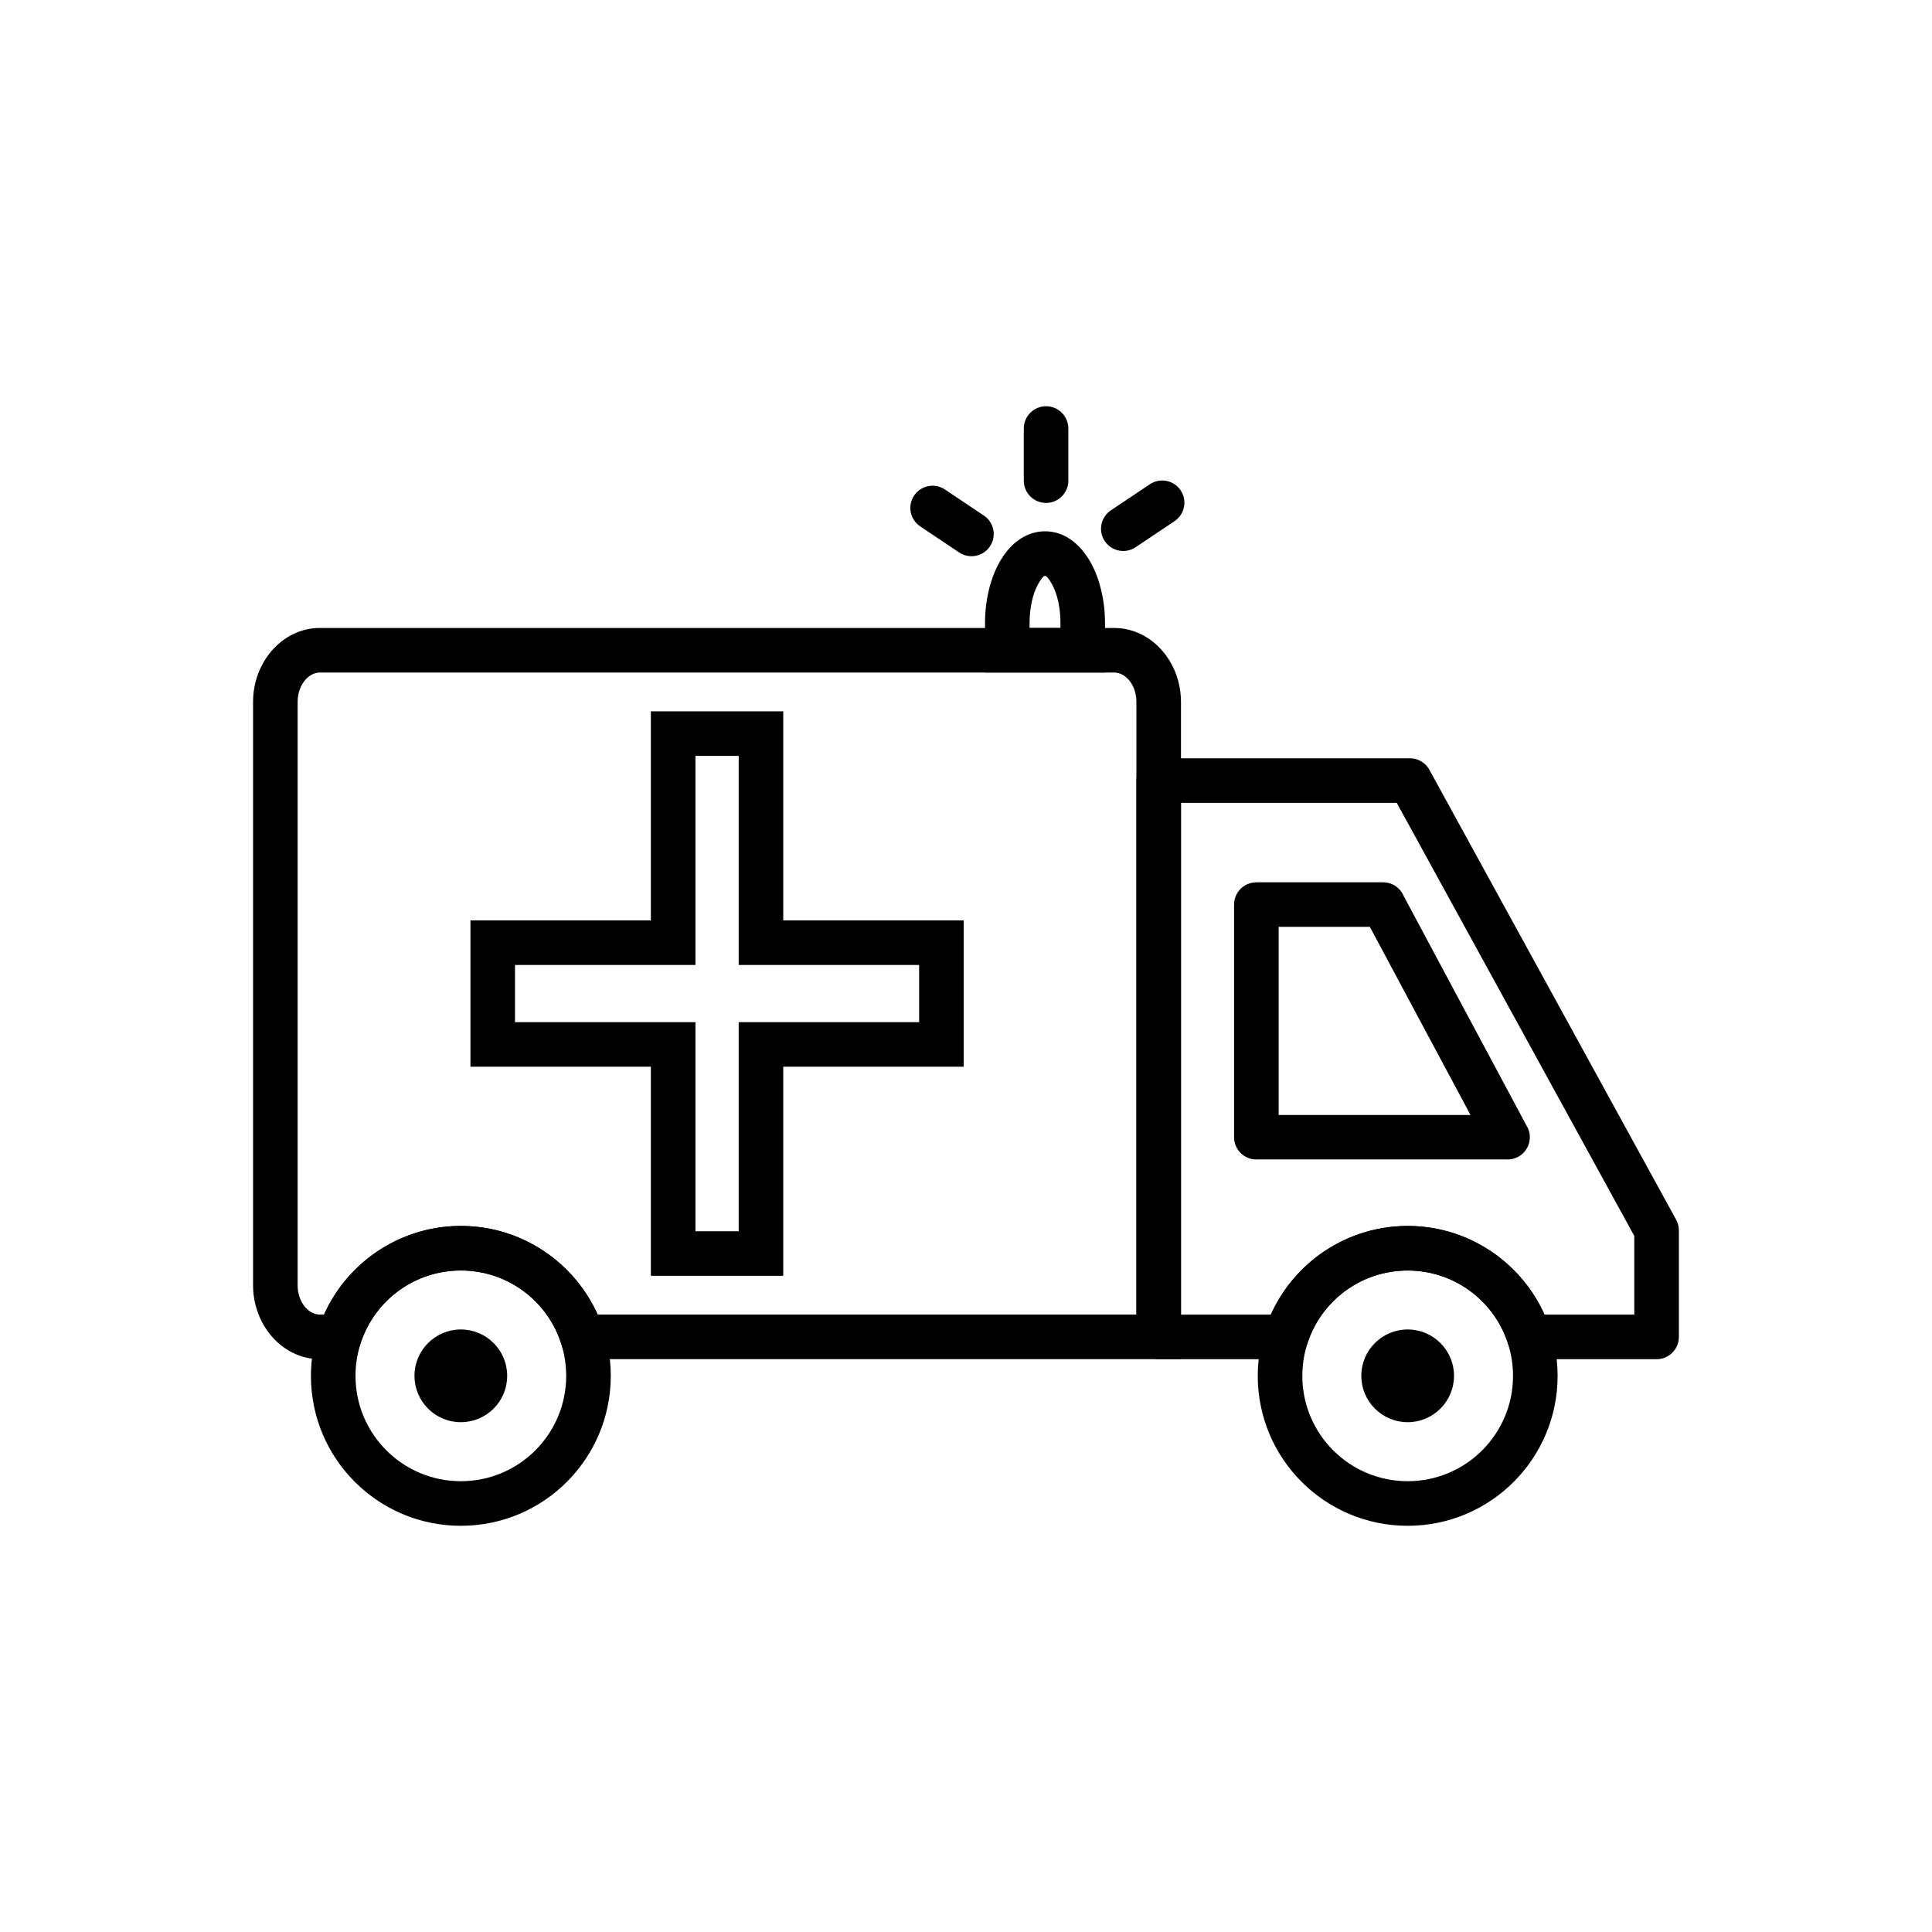 <?xml version="1.0" encoding="UTF-8"?>
<!-- Uploaded to: ICON Repo, www.iconrepo.com, Generator: ICON Repo Mixer Tools -->
<svg fill="#000000" width="800px" height="800px" version="1.1" viewBox="144 144 512 512" xmlns="http://www.w3.org/2000/svg">
 <g>
  <path d="m427.12 257.56c0-3.262-2.644-5.902-5.902-5.902-3.262 0-5.902 2.644-5.902 5.902v13.82c0 3.262 2.644 5.902 5.902 5.902 3.262 0 5.902-2.644 5.902-5.902z"/>
  <path d="m394.41 273.72c-2.699-1.809-6.356-1.086-8.164 1.613-1.809 2.699-1.086 6.356 1.613 8.164l10.328 6.91c2.699 1.809 6.356 1.086 8.164-1.613s1.086-6.356-1.613-8.164z"/>
  <path d="m455.27 282.11c2.699-1.809 3.422-5.465 1.613-8.164-1.809-2.699-5.465-3.422-8.164-1.613l-10.328 6.91c-2.699 1.809-3.422 5.465-1.613 8.164s5.465 3.422 8.164 1.613z"/>
  <path d="m451.07 344.95h66.57c2.363 0 4.398 1.387 5.344 3.391l65.199 118.88-5.168 2.836 5.176-2.84c0.508 0.926 0.742 1.93 0.727 2.918v28.164c0 3.262-2.644 5.902-5.902 5.902h-33.758c-2.781 0-5.113-1.926-5.738-4.516-1.867-5.539-5.414-10.293-10.027-13.66-4.59-3.348-10.273-5.324-16.449-5.324s-11.859 1.977-16.449 5.324c-4.727 3.449-8.332 8.355-10.164 14.066l0.016 0.004c-0.816 2.547-3.199 4.156-5.742 4.102h-33.637c-3.262 0-5.902-2.644-5.902-5.902v-147.44c0-3.262 2.644-5.902 5.902-5.902zm63.086 11.809h-57.184v135.63h23.82c2.848-6.344 7.316-11.809 12.879-15.867 6.578-4.797 14.656-7.633 23.367-7.633 8.711 0 16.789 2.832 23.367 7.633 5.566 4.059 10.035 9.523 12.879 15.867h23.82v-20.848l-62.957-114.79z"/>
  <path d="m476.95 377.82h33.586c2.445 0 4.543 1.484 5.438 3.606l32.73 61.172 0.02-0.012c1.539 2.875 0.453 6.453-2.422 7.992-1.051 0.562-2.199 0.773-3.305 0.676h-66.051v0.023c-3.262 0-5.902-2.644-5.902-5.902v-61.645c0-3.262 2.644-5.902 5.902-5.902zm30.074 11.809h-24.172v49.859h50.852z"/>
  <path d="m420.94 284.8c5.07 0 9.375 3.25 12.223 8.484 2.266 4.164 3.672 9.766 3.672 15.789v13.152h-31.793v-13.152c0-6.023 1.406-11.621 3.672-15.789 2.848-5.234 7.152-8.484 12.223-8.484zm1.891 14.113c-0.773-1.422-1.469-2.305-1.891-2.305-0.426 0-1.117 0.883-1.891 2.305-1.355 2.492-2.199 6.078-2.199 10.16v1.344h8.18v-1.344c0-4.078-0.84-7.668-2.199-10.16z"/>
  <path d="m322.39 332.51h29.176v55.406h47.816v38.773h-47.816v55.406h-35.078v-55.406h-47.816v-38.773h47.816v-55.406zm17.371 11.809h-11.465v55.406h-47.816v15.16h47.816v55.406h11.465v-55.406h47.816v-15.16h-47.816z"/>
  <path d="m228.78 310.42h210.48c5.035 0 9.559 2.324 12.789 6.07 3.035 3.519 4.922 8.305 4.922 13.516v174.18h-162.92l-1.316-4.106c-1.828-5.711-5.438-10.621-10.164-14.07-4.59-3.348-10.273-5.324-16.449-5.324s-11.859 1.977-16.449 5.324c-4.727 3.449-8.336 8.355-10.164 14.07l-1.316 4.106h-9.418c-5.035 0-9.559-2.324-12.789-6.07-3.035-3.519-4.922-8.305-4.922-13.516v-154.6c0-5.207 1.887-9.996 4.922-13.516 3.231-3.746 7.758-6.07 12.789-6.07zm210.48 11.809h-210.48c-1.461 0-2.84 0.754-3.887 1.965-1.242 1.441-2.016 3.492-2.016 5.812v154.6c0 2.316 0.773 4.371 2.016 5.812 1.047 1.215 2.426 1.965 3.887 1.965h1.098c2.848-6.344 7.316-11.809 12.879-15.867 6.578-4.797 14.656-7.633 23.367-7.633s16.789 2.832 23.367 7.633c5.566 4.059 10.035 9.523 12.879 15.867h142.79v-162.38c0-2.316-0.773-4.371-2.016-5.812-1.047-1.215-2.426-1.965-3.887-1.965z"/>
  <path d="m517.05 468.89c10.969 0 20.902 4.449 28.094 11.637s11.637 17.121 11.637 28.094c0 10.969-4.445 20.902-11.637 28.094-7.188 7.191-17.121 11.637-28.094 11.637-10.969 0-20.902-4.445-28.094-11.637-7.188-7.188-11.637-17.121-11.637-28.094 0-10.969 4.449-20.902 11.637-28.094 7.188-7.188 17.121-11.637 28.094-11.637zm19.742 19.984c-5.051-5.051-12.031-8.176-19.742-8.176s-14.691 3.125-19.742 8.176c-5.051 5.051-8.176 12.035-8.176 19.742 0 7.711 3.125 14.691 8.176 19.742 5.051 5.051 12.035 8.176 19.742 8.176 7.711 0 14.691-3.125 19.742-8.176 5.051-5.051 8.176-12.031 8.176-19.742 0-7.711-3.125-14.691-8.176-19.742z"/>
  <path d="m266.13 468.89c10.969 0 20.902 4.449 28.094 11.637 7.188 7.188 11.637 17.121 11.637 28.094 0 10.969-4.449 20.902-11.637 28.094-7.188 7.191-17.121 11.637-28.094 11.637-10.969 0-20.902-4.445-28.094-11.637-7.191-7.188-11.637-17.121-11.637-28.094 0-10.969 4.445-20.902 11.637-28.094 7.188-7.188 17.121-11.637 28.094-11.637zm19.742 19.984c-5.051-5.051-12.035-8.176-19.742-8.176-7.711 0-14.691 3.125-19.742 8.176-5.051 5.051-8.176 12.035-8.176 19.742 0 7.711 3.125 14.691 8.176 19.742s12.031 8.176 19.742 8.176c7.711 0 14.691-3.125 19.742-8.176 5.051-5.051 8.176-12.031 8.176-19.742 0-7.711-3.125-14.691-8.176-19.742z"/>
  <path d="m278.41 508.61c0 6.785-5.5 12.285-12.285 12.285s-12.285-5.5-12.285-12.285c0-6.785 5.5-12.285 12.285-12.285s12.285 5.5 12.285 12.285" fill-rule="evenodd"/>
  <path d="m529.33 508.61c0 6.785-5.5 12.285-12.285 12.285-6.781 0-12.285-5.5-12.285-12.285 0-6.785 5.504-12.285 12.285-12.285 6.785 0 12.285 5.5 12.285 12.285" fill-rule="evenodd"/>
 </g>
</svg>